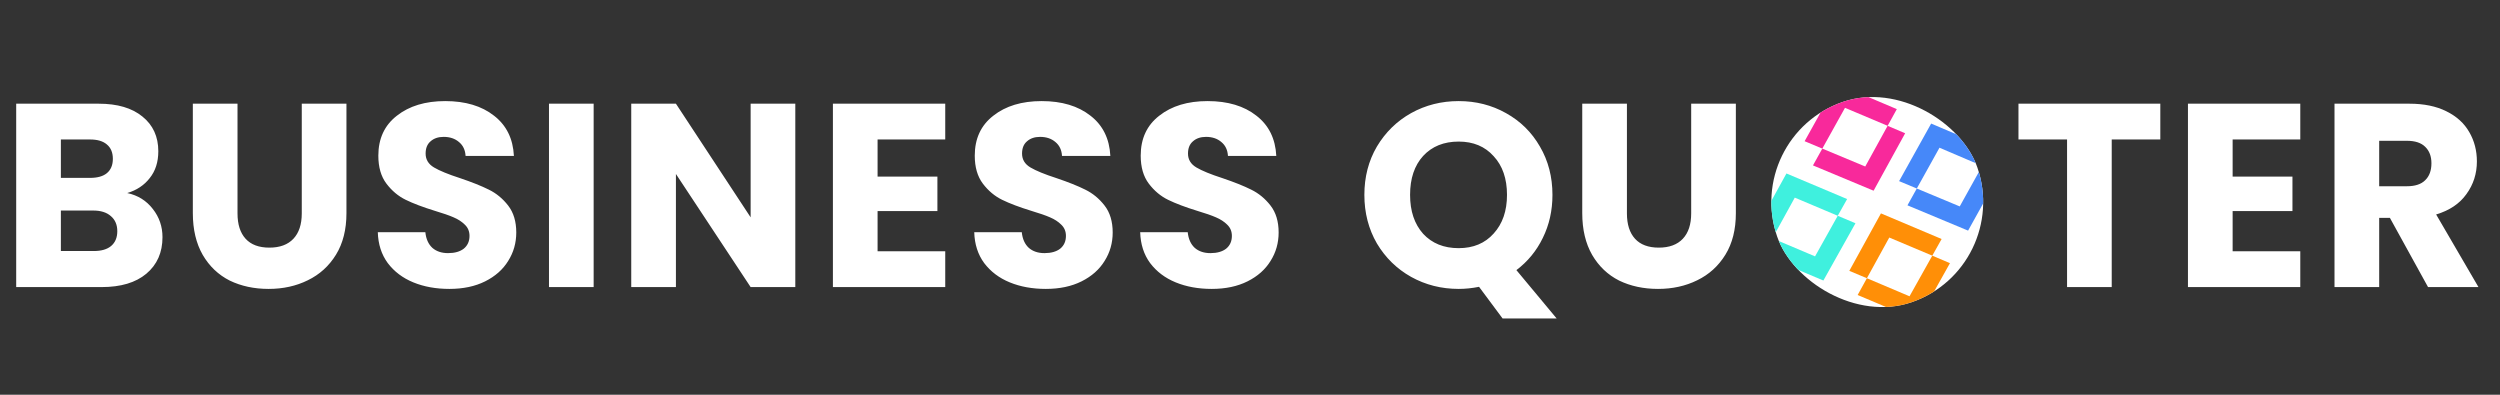 <svg width="209" height="33" viewBox="0 0 209 33" fill="none" xmlns="http://www.w3.org/2000/svg">
<rect x="0" y="0" width="209" height="33" fill="#333333" stroke="none"/>
<path d="M10.636 16.138C11.524 16.327 12.237 16.771 12.776 17.47C13.315 18.154 13.584 18.941 13.584 19.829C13.584 21.11 13.133 22.129 12.23 22.886C11.342 23.629 10.097 24 8.495 24H1.354V8.669H8.255C9.813 8.669 11.029 9.026 11.902 9.739C12.79 10.452 13.235 11.421 13.235 12.644C13.235 13.546 12.994 14.296 12.514 14.893C12.048 15.49 11.422 15.905 10.636 16.138ZM5.089 14.871H7.535C8.146 14.871 8.612 14.74 8.932 14.478C9.267 14.201 9.435 13.801 9.435 13.277C9.435 12.753 9.267 12.352 8.932 12.076C8.612 11.799 8.146 11.661 7.535 11.661H5.089V14.871ZM7.84 20.986C8.466 20.986 8.947 20.848 9.282 20.571C9.631 20.28 9.806 19.865 9.806 19.326C9.806 18.788 9.624 18.366 9.26 18.06C8.91 17.754 8.423 17.601 7.797 17.601H5.089V20.986H7.84ZM19.856 8.669V17.841C19.856 18.759 20.081 19.465 20.533 19.96C20.984 20.455 21.646 20.702 22.52 20.702C23.394 20.702 24.063 20.455 24.529 19.96C24.995 19.465 25.228 18.759 25.228 17.841V8.669H28.963V17.82C28.963 19.188 28.671 20.346 28.089 21.292C27.507 22.238 26.721 22.952 25.73 23.432C24.755 23.913 23.663 24.153 22.455 24.153C21.246 24.153 20.162 23.92 19.201 23.454C18.254 22.974 17.504 22.26 16.951 21.314C16.398 20.353 16.121 19.188 16.121 17.82V8.669H19.856ZM37.569 24.153C36.448 24.153 35.443 23.971 34.555 23.607C33.667 23.243 32.954 22.704 32.415 21.991C31.891 21.277 31.614 20.418 31.585 19.414H35.56C35.618 19.982 35.815 20.418 36.149 20.724C36.484 21.015 36.921 21.161 37.46 21.161C38.013 21.161 38.45 21.037 38.77 20.79C39.09 20.528 39.251 20.171 39.251 19.72C39.251 19.341 39.12 19.028 38.858 18.78C38.61 18.533 38.297 18.329 37.918 18.169C37.554 18.009 37.03 17.827 36.346 17.623C35.356 17.317 34.548 17.012 33.922 16.706C33.296 16.4 32.757 15.949 32.306 15.352C31.854 14.755 31.629 13.976 31.629 13.015C31.629 11.588 32.146 10.474 33.179 9.674C34.213 8.858 35.56 8.451 37.219 8.451C38.908 8.451 40.27 8.858 41.303 9.674C42.337 10.474 42.89 11.595 42.963 13.037H38.923C38.894 12.542 38.712 12.156 38.377 11.879C38.042 11.588 37.613 11.443 37.089 11.443C36.637 11.443 36.273 11.566 35.996 11.814C35.72 12.047 35.582 12.389 35.582 12.84C35.582 13.335 35.815 13.721 36.281 13.998C36.746 14.274 37.474 14.573 38.464 14.893C39.454 15.228 40.255 15.548 40.867 15.854C41.493 16.16 42.031 16.604 42.483 17.186C42.934 17.769 43.16 18.518 43.16 19.436C43.16 20.309 42.934 21.103 42.483 21.816C42.046 22.529 41.405 23.097 40.561 23.52C39.717 23.942 38.719 24.153 37.569 24.153ZM49.629 8.669V24H45.895V8.669H49.629ZM66.487 24H62.753L56.507 14.544V24H52.772V8.669H56.507L62.753 18.169V8.669H66.487V24ZM73.366 11.661V14.762H78.367V17.645H73.366V21.008H79.022V24H69.631V8.669H79.022V11.661H73.366ZM87.43 24.153C86.309 24.153 85.305 23.971 84.417 23.607C83.528 23.243 82.815 22.704 82.276 21.991C81.752 21.277 81.476 20.418 81.447 19.414H85.421C85.48 19.982 85.676 20.418 86.011 20.724C86.346 21.015 86.783 21.161 87.321 21.161C87.874 21.161 88.311 21.037 88.632 20.79C88.952 20.528 89.112 20.171 89.112 19.72C89.112 19.341 88.981 19.028 88.719 18.78C88.472 18.533 88.158 18.329 87.78 18.169C87.416 18.009 86.892 17.827 86.207 17.623C85.217 17.317 84.409 17.012 83.783 16.706C83.157 16.4 82.619 15.949 82.167 15.352C81.716 14.755 81.49 13.976 81.49 13.015C81.49 11.588 82.007 10.474 83.041 9.674C84.075 8.858 85.421 8.451 87.081 8.451C88.77 8.451 90.131 8.858 91.165 9.674C92.199 10.474 92.752 11.595 92.825 13.037H88.784C88.755 12.542 88.573 12.156 88.239 11.879C87.904 11.588 87.474 11.443 86.95 11.443C86.499 11.443 86.135 11.566 85.858 11.814C85.581 12.047 85.443 12.389 85.443 12.84C85.443 13.335 85.676 13.721 86.142 13.998C86.608 14.274 87.336 14.573 88.326 14.893C89.316 15.228 90.117 15.548 90.728 15.854C91.354 16.16 91.893 16.604 92.344 17.186C92.796 17.769 93.021 18.518 93.021 19.436C93.021 20.309 92.796 21.103 92.344 21.816C91.907 22.529 91.267 23.097 90.422 23.52C89.578 23.942 88.581 24.153 87.43 24.153ZM101.303 24.153C100.182 24.153 99.178 23.971 98.29 23.607C97.401 23.243 96.688 22.704 96.149 21.991C95.625 21.277 95.349 20.418 95.32 19.414H99.294C99.353 19.982 99.549 20.418 99.884 20.724C100.219 21.015 100.656 21.161 101.194 21.161C101.748 21.161 102.184 21.037 102.505 20.79C102.825 20.528 102.985 20.171 102.985 19.72C102.985 19.341 102.854 19.028 102.592 18.78C102.344 18.533 102.031 18.329 101.653 18.169C101.289 18.009 100.765 17.827 100.08 17.623C99.09 17.317 98.282 17.012 97.656 16.706C97.03 16.4 96.492 15.949 96.04 15.352C95.589 14.755 95.363 13.976 95.363 13.015C95.363 11.588 95.88 10.474 96.914 9.674C97.948 8.858 99.294 8.451 100.954 8.451C102.643 8.451 104.004 8.858 105.038 9.674C106.072 10.474 106.625 11.595 106.698 13.037H102.657C102.628 12.542 102.446 12.156 102.111 11.879C101.777 11.588 101.347 11.443 100.823 11.443C100.372 11.443 100.008 11.566 99.731 11.814C99.454 12.047 99.316 12.389 99.316 12.84C99.316 13.335 99.549 13.721 100.015 13.998C100.481 14.274 101.209 14.573 102.199 14.893C103.189 15.228 103.99 15.548 104.601 15.854C105.227 16.16 105.766 16.604 106.217 17.186C106.669 17.769 106.894 18.518 106.894 19.436C106.894 20.309 106.669 21.103 106.217 21.816C105.78 22.529 105.14 23.097 104.295 23.52C103.451 23.942 102.454 24.153 101.303 24.153ZM125.614 26.621L123.648 23.978C123.066 24.095 122.498 24.153 121.945 24.153C120.503 24.153 119.178 23.818 117.97 23.148C116.776 22.479 115.822 21.547 115.109 20.353C114.41 19.144 114.061 17.79 114.061 16.291C114.061 14.791 114.41 13.444 115.109 12.251C115.822 11.057 116.776 10.125 117.97 9.455C119.178 8.785 120.503 8.451 121.945 8.451C123.386 8.451 124.704 8.785 125.898 9.455C127.106 10.125 128.052 11.057 128.737 12.251C129.436 13.444 129.785 14.791 129.785 16.291C129.785 17.601 129.516 18.802 128.977 19.894C128.453 20.972 127.717 21.867 126.771 22.581L130.134 26.621H125.614ZM117.883 16.291C117.883 17.645 118.247 18.73 118.975 19.545C119.717 20.346 120.707 20.746 121.945 20.746C123.168 20.746 124.143 20.338 124.871 19.523C125.614 18.708 125.985 17.63 125.985 16.291C125.985 14.937 125.614 13.859 124.871 13.059C124.143 12.243 123.168 11.836 121.945 11.836C120.707 11.836 119.717 12.236 118.975 13.037C118.247 13.838 117.883 14.922 117.883 16.291ZM136.011 8.669V17.841C136.011 18.759 136.237 19.465 136.688 19.96C137.139 20.455 137.802 20.702 138.675 20.702C139.549 20.702 140.219 20.455 140.685 19.96C141.15 19.465 141.383 18.759 141.383 17.841V8.669H145.118V17.82C145.118 19.188 144.827 20.346 144.244 21.292C143.662 22.238 142.876 22.952 141.886 23.432C140.91 23.913 139.818 24.153 138.61 24.153C137.401 24.153 136.317 23.92 135.356 23.454C134.409 22.974 133.66 22.26 133.106 21.314C132.553 20.353 132.276 19.188 132.276 17.82V8.669H136.011Z" fill="white"/>
<g clip-path="url(#clip0_283_353)">
<rect x="145.683" y="11.408" width="17.707" height="17.707" rx="8.854" transform="rotate(-19.029 145.683 11.408)" fill="white"/>
<path d="M166.486 12.479L165.712 13.874L162.141 12.349L160.244 15.759L158.765 15.142L161.445 10.33L166.486 12.479Z" fill="#4688F9"/>
<path d="M167.184 14.502L164.532 19.28L159.463 17.165L160.244 15.76L163.834 17.256L165.712 13.874L167.184 14.502Z" fill="#4688F9"/>
<path d="M162.32 19.981L161.539 21.374L157.943 19.858L156.071 23.26L154.603 22.643L157.247 17.839L162.32 19.981Z" fill="#FF8F07"/>
<path d="M163.016 22.001L160.334 26.789L155.3 24.662L156.072 23.26L159.637 24.769L161.539 21.374L163.016 22.001Z" fill="#FF8F07"/>
<path d="M158.574 9.122L157.806 10.518L154.242 9.013L152.345 12.423L150.866 11.805L153.545 6.993L158.574 9.122Z" fill="#F8299B"/>
<path d="M159.271 11.141L156.632 15.943L151.564 13.828L152.345 12.423L155.935 13.92L157.806 10.518L159.271 11.141Z" fill="#F8299B"/>
<path d="M154.419 16.641L153.635 18.039L150.044 16.521L148.172 19.923L146.703 19.302L149.347 14.502L154.419 16.641Z" fill="#3FF0DE"/>
<path d="M155.117 18.664L152.434 23.452L147.401 21.325L148.172 19.923L151.738 21.433L153.635 18.039L155.117 18.664Z" fill="#3FF0DE"/>
</g>
<path d="M180.602 8.669V11.661H176.54V24H172.806V11.661H168.744V8.669H180.602ZM186.648 11.661V14.762H191.649V17.645H186.648V21.008H192.304V24H182.913V8.669H192.304V11.661H186.648ZM202.984 24L199.795 18.213H198.9V24H195.165V8.669H201.433C202.642 8.669 203.668 8.88 204.513 9.302C205.372 9.724 206.012 10.307 206.434 11.049C206.857 11.777 207.068 12.593 207.068 13.495C207.068 14.514 206.777 15.425 206.194 16.225C205.626 17.026 204.782 17.594 203.661 17.929L207.199 24H202.984ZM198.9 15.57H201.215C201.899 15.57 202.409 15.403 202.744 15.068C203.093 14.733 203.268 14.26 203.268 13.648C203.268 13.066 203.093 12.607 202.744 12.272C202.409 11.938 201.899 11.77 201.215 11.77H198.9V15.57Z" fill="white"/>
<defs>
<clipPath id="clip0_283_353">
<rect x="145.683" y="11.408" width="17.707" height="17.707" rx="8.854" transform="rotate(-19.029 145.683 11.408)" fill="white"/>
</clipPath>
</defs>
</svg>

